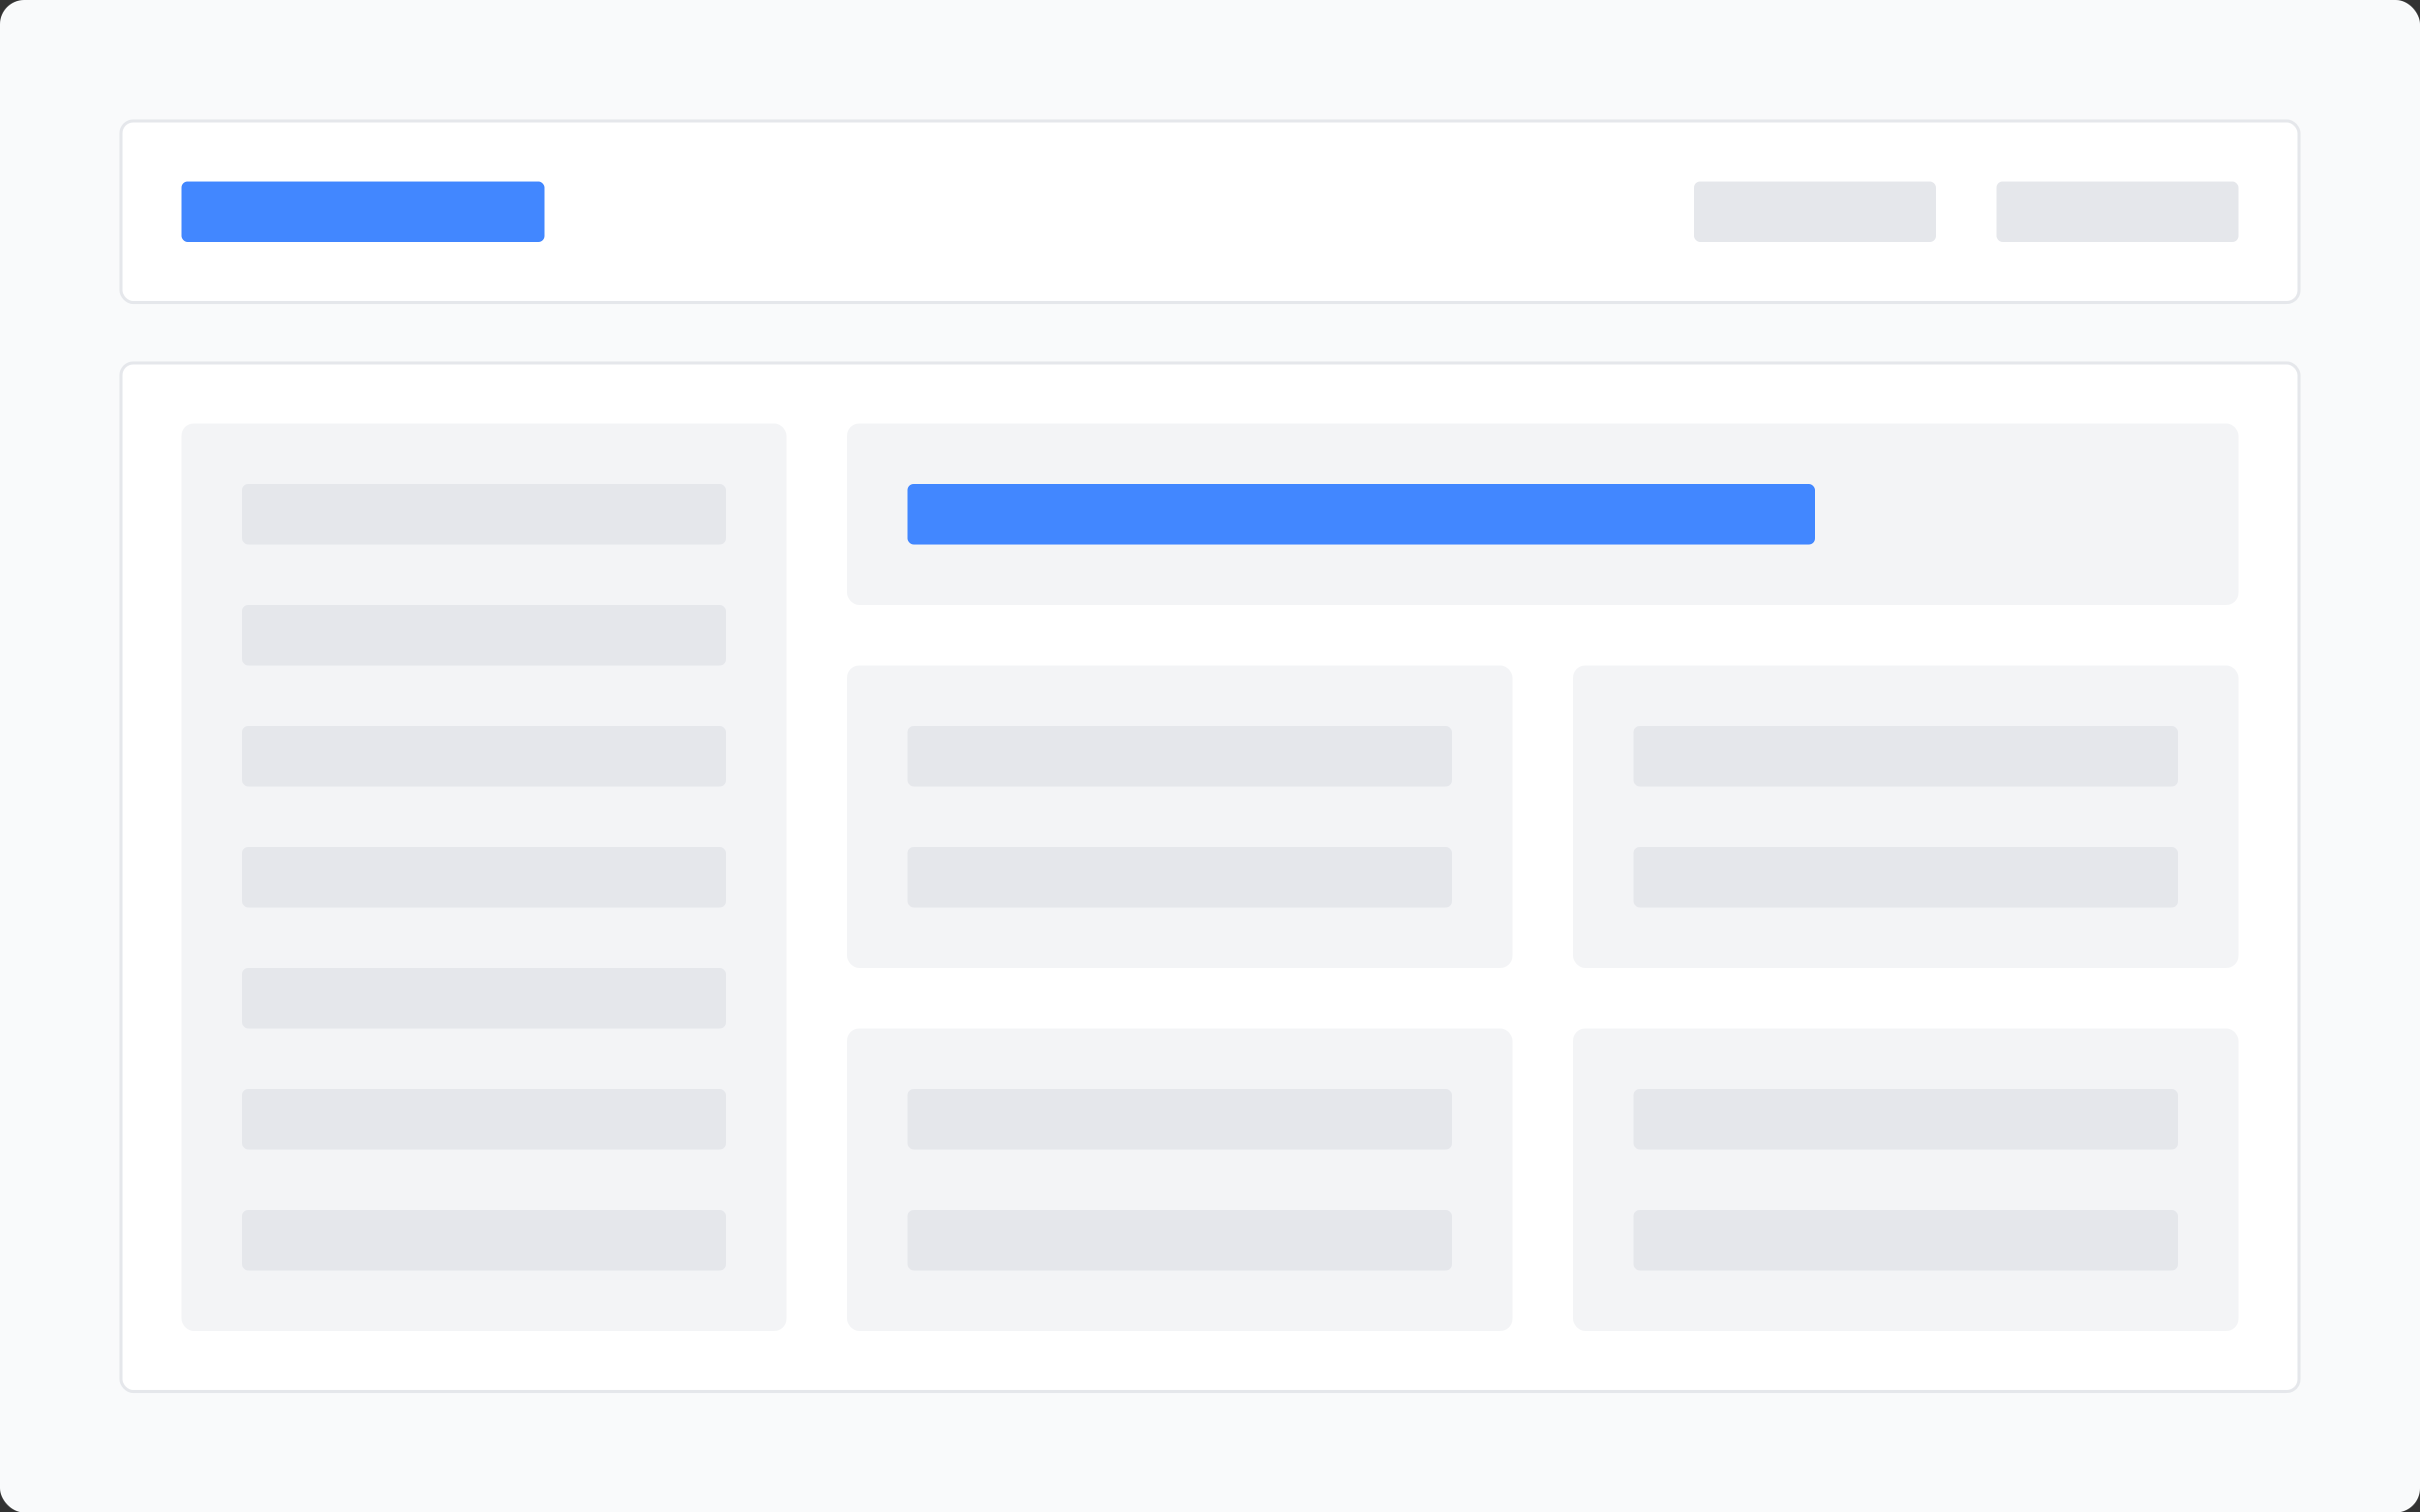 <svg width="800" height="500" viewBox="0 0 800 500" fill="none" xmlns="http://www.w3.org/2000/svg">
  <rect x="0" y="0" width="800" height="500" fill="#333333" stroke="none"/>
  <rect width="800" height="500" rx="8" fill="#F9FAFB"/>
  
  <!-- Header -->
  <rect x="40" y="40" width="720" height="60" rx="4" fill="white" stroke="#E5E7EB"/>
  <rect x="60" y="60" width="120" height="20" rx="2" fill="#4287ff"/>
  <rect x="560" y="60" width="80" height="20" rx="2" fill="#E5E7EB"/>
  <rect x="660" y="60" width="80" height="20" rx="2" fill="#E5E7EB"/>
  
  <!-- Content Area -->
  <rect x="40" y="120" width="720" height="340" rx="4" fill="white" stroke="#E5E7EB"/>
  
  <!-- Sidebar -->
  <rect x="60" y="140" width="200" height="300" rx="4" fill="#F3F4F6"/>
  <rect x="80" y="160" width="160" height="20" rx="2" fill="#E5E7EB"/>
  <rect x="80" y="200" width="160" height="20" rx="2" fill="#E5E7EB"/>
  <rect x="80" y="240" width="160" height="20" rx="2" fill="#E5E7EB"/>
  <rect x="80" y="280" width="160" height="20" rx="2" fill="#E5E7EB"/>
  <rect x="80" y="320" width="160" height="20" rx="2" fill="#E5E7EB"/>
  <rect x="80" y="360" width="160" height="20" rx="2" fill="#E5E7EB"/>
  <rect x="80" y="400" width="160" height="20" rx="2" fill="#E5E7EB"/>
  
  <!-- Main Content -->
  <rect x="280" y="140" width="460" height="60" rx="4" fill="#F3F4F6"/>
  <rect x="300" y="160" width="300" height="20" rx="2" fill="#4287ff"/>
  
  <!-- Content Cards -->
  <rect x="280" y="220" width="220" height="100" rx="4" fill="#F3F4F6"/>
  <rect x="300" y="240" width="180" height="20" rx="2" fill="#E5E7EB"/>
  <rect x="300" y="280" width="180" height="20" rx="2" fill="#E5E7EB"/>
  
  <rect x="520" y="220" width="220" height="100" rx="4" fill="#F3F4F6"/>
  <rect x="540" y="240" width="180" height="20" rx="2" fill="#E5E7EB"/>
  <rect x="540" y="280" width="180" height="20" rx="2" fill="#E5E7EB"/>
  
  <rect x="280" y="340" width="220" height="100" rx="4" fill="#F3F4F6"/>
  <rect x="300" y="360" width="180" height="20" rx="2" fill="#E5E7EB"/>
  <rect x="300" y="400" width="180" height="20" rx="2" fill="#E5E7EB"/>
  
  <rect x="520" y="340" width="220" height="100" rx="4" fill="#F3F4F6"/>
  <rect x="540" y="360" width="180" height="20" rx="2" fill="#E5E7EB"/>
  <rect x="540" y="400" width="180" height="20" rx="2" fill="#E5E7EB"/>
</svg> 